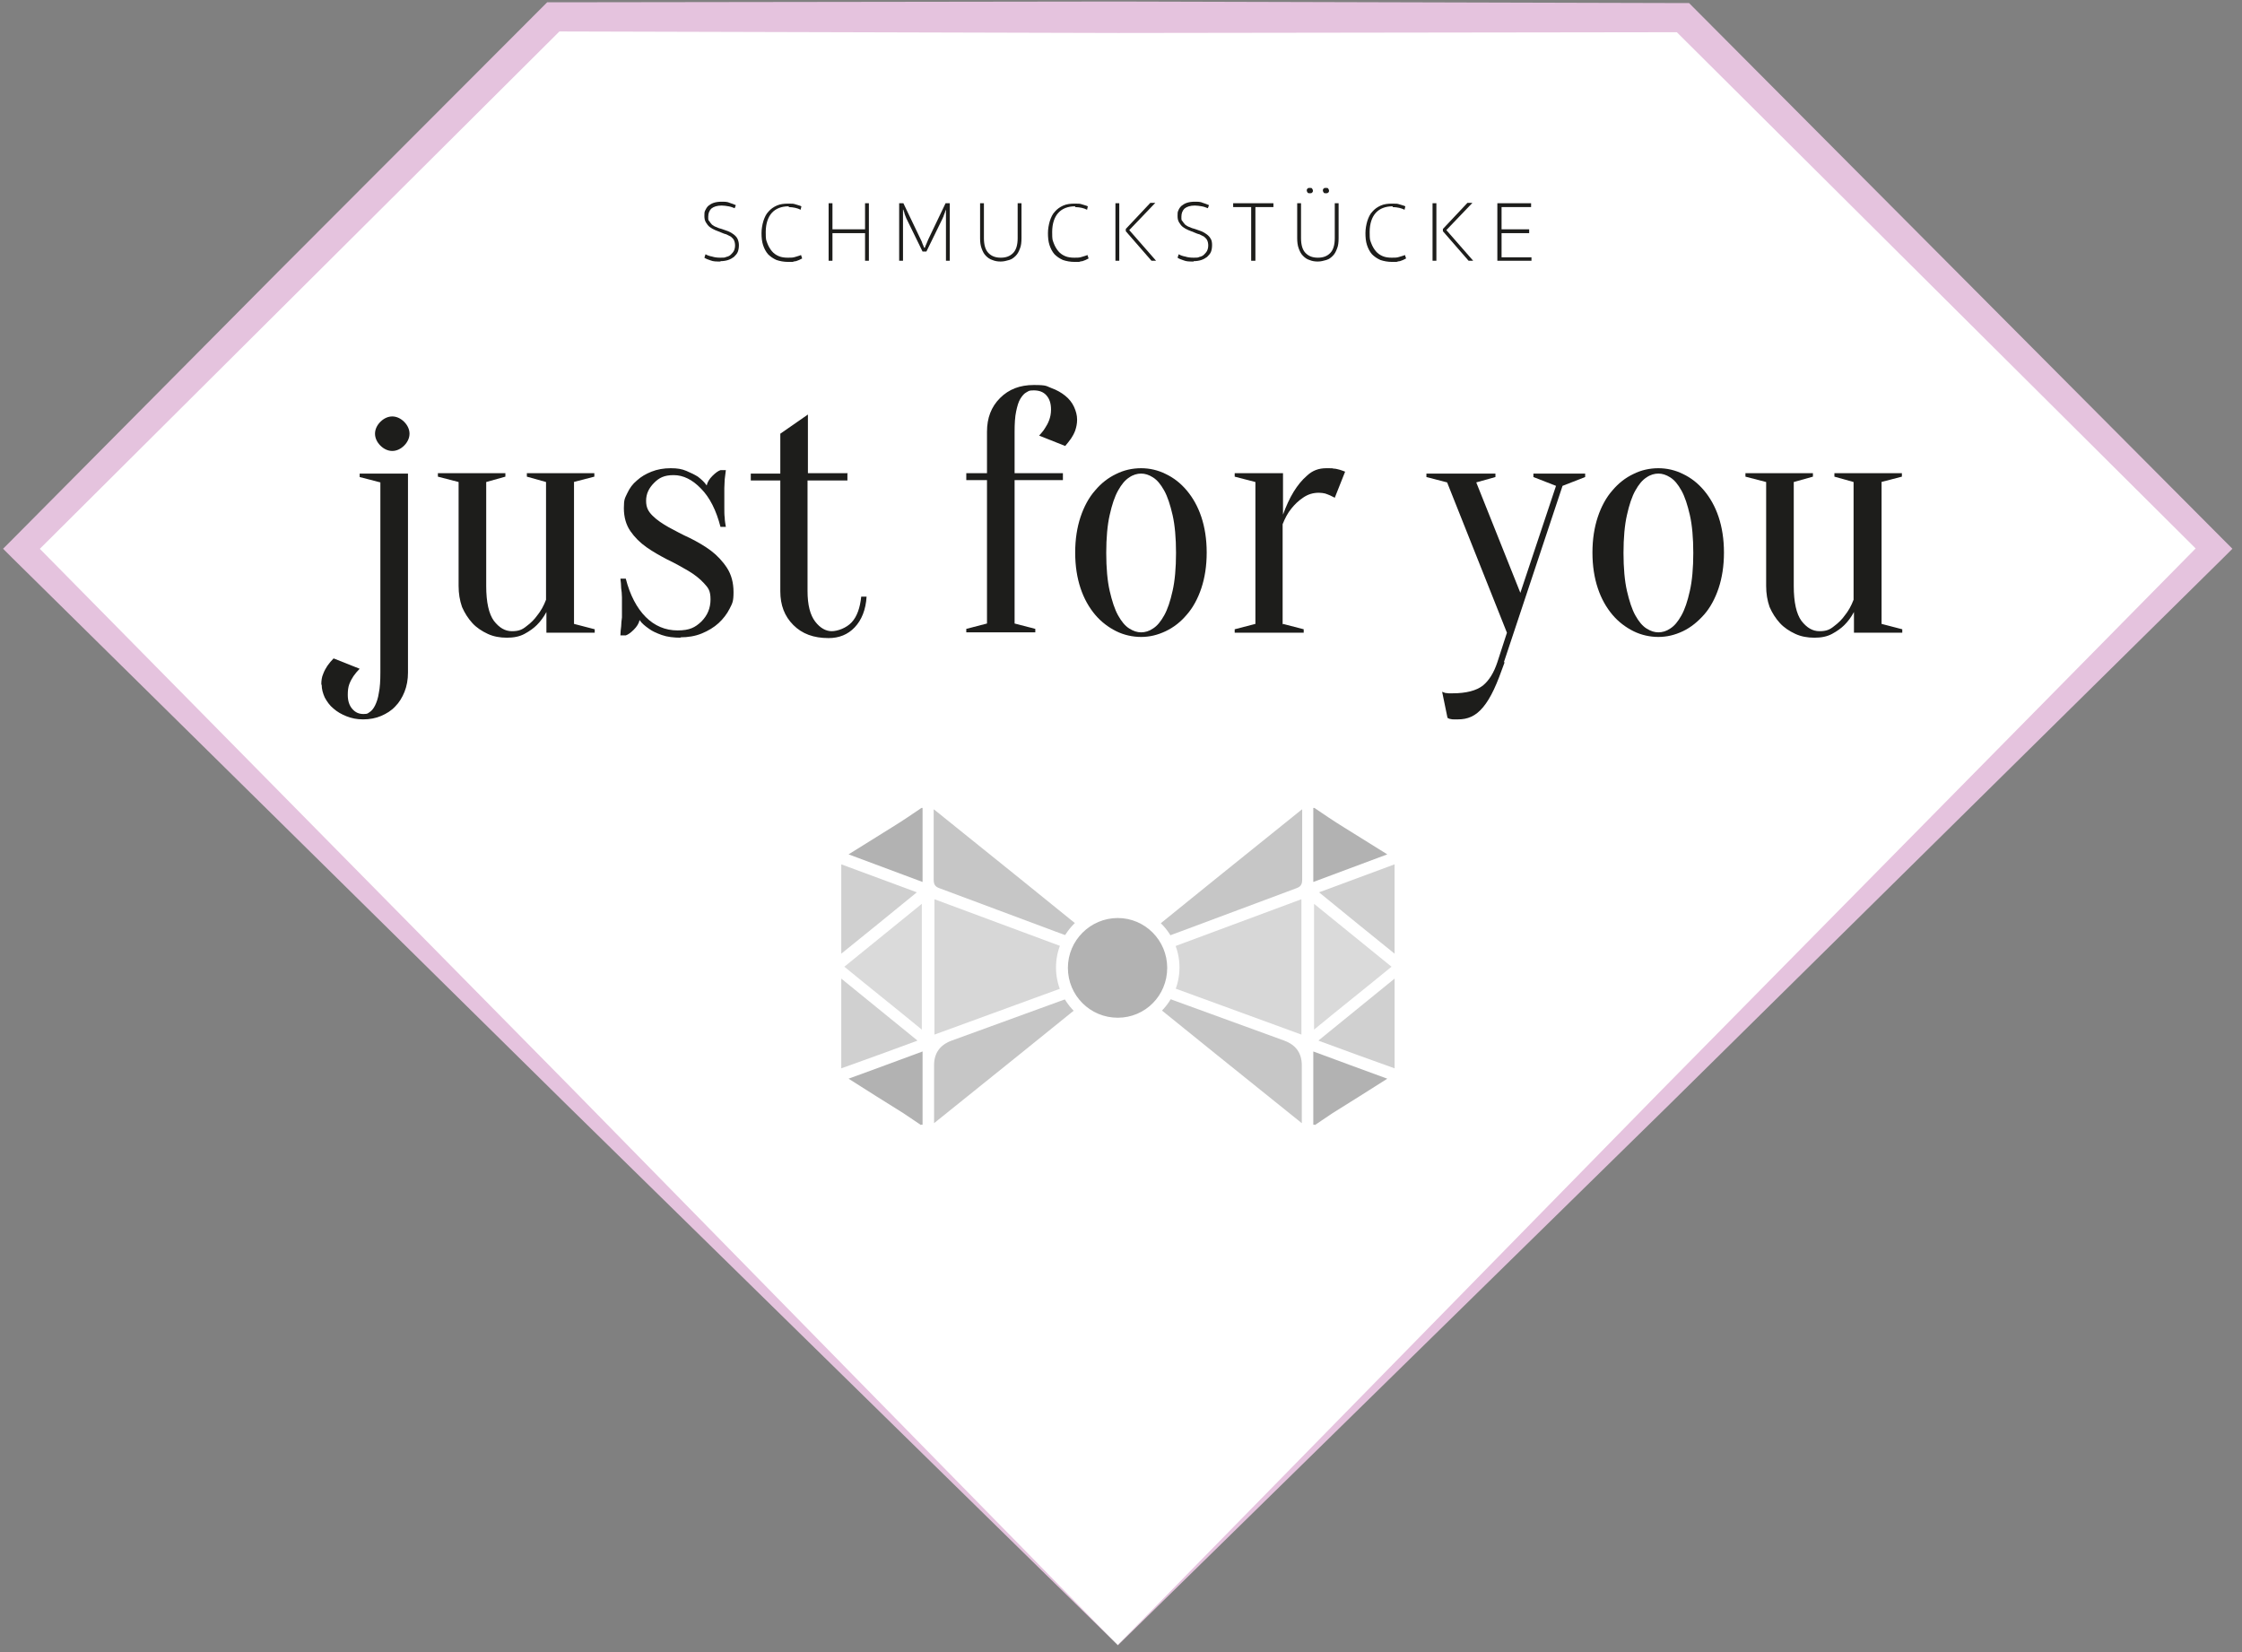 <?xml version="1.0" encoding="UTF-8"?>
<svg id="Ebene_1" data-name="Ebene 1" xmlns="http://www.w3.org/2000/svg" xmlns:xlink="http://www.w3.org/1999/xlink" version="1.1" viewBox="0 0 584.7 430.9">
  <rect x="0" y="0" width="584.7" height="430.9" fill="#808080" stroke="none"/>
  <defs>
    <style>
      .cls-1 {
        fill: #dadada;
      }

      .cls-1, .cls-2, .cls-3, .cls-4, .cls-5, .cls-6, .cls-7, .cls-8, .cls-9 {
        stroke-width: 0px;
      }

      .cls-10 {
        clip-path: url(#clippath);
      }

      .cls-2 {
        fill: none;
      }

      .cls-3 {
        fill: #d7d7d7;
      }

      .cls-4 {
        fill: #1d1d1b;
      }

      .cls-5 {
        fill: #d0d0d0;
      }

      .cls-6 {
        fill: #b2b2b2;
      }

      .cls-7 {
        fill: #e5c3de;
      }

      .cls-8 {
        fill: #c6c6c6;
      }

      .cls-9 {
        fill: #fff;
      }
    </style>
    <clipPath id="clippath">
      <rect class="cls-2" x="-44.3" y="-121.2" width="671.8" height="671.8"/>
    </clipPath>
  </defs>
  <polygon class="cls-9" points="291.5 429 5.6 143.1 144.3 4.4 439 4.6 577.5 143.1 291.5 429"/>
  <path class="cls-7" d="M291.5,429l-143.8-141L3.2,145.5l-2.4-2.4,2.4-2.4,69.1-69.6L141.6,1.7l1.1-1.1h1.6s147.3-.2,147.3-.2l147.3.4h1.6s1.1,1.1,1.1,1.1l138.2,138.8,2.4,2.4-2.4,2.4-144.5,142.6-143.8,141ZM291.5,429l142.1-145,141.4-143.4v4.8L436.2,7.3l2.7,1.1-147.3.2-147.3-.4,2.7-1.1-69.5,69.2L8,145.5v-4.8l141.4,143.4,142.1,144.9Z"/>
  <g class="cls-10">
    <g>
      <path class="cls-6" d="M240.6,210.7v19.3c-6.5-2.4-12.8-4.8-19.3-7.2,4-2.5,7.7-4.8,11.4-7.1,2.6-1.6,5.1-3.3,7.6-5h.4Z"/>
      <path class="cls-6" d="M240.2,293.4c-1.5-1-3.1-2.1-4.6-3.1-4.7-2.9-9.4-5.9-14.3-9,6.6-2.4,12.8-4.7,19.3-7.1v19.1h-.4Z"/>
      <path class="cls-3" d="M243.7,234.5c15.9,5.9,31.7,11.8,47.9,17.8-16.2,5.9-32,11.7-47.9,17.5v-35.3Z"/>
      <path class="cls-8" d="M243.6,211.1c15.3,12.3,30.2,24.3,45.1,36.4l-.2.3c-4.4-1.6-8.9-3.3-13.3-4.9-10-3.7-20-7.5-30-11.2-1.2-.4-1.7-.9-1.7-2.3,0-5.9,0-11.9,0-18.3"/>
      <path class="cls-8" d="M243.6,292.9v-15.1q0-4.7,4.5-6.4c13-4.7,26-9.5,39-14.2.2,0,.4-.2.8,0-14.6,11.8-29.2,23.6-44.3,35.7"/>
      <path class="cls-1" d="M240.4,268.5c-6.8-5.6-13.5-10.9-20.2-16.4,6.8-5.5,13.4-10.9,20.2-16.4v32.9Z"/>
      <path class="cls-5" d="M239.2,271.4c-6.8,2.5-13.3,4.9-19.8,7.2v-23.4c6.7,5.4,13.1,10.7,19.8,16.1"/>
      <path class="cls-5" d="M219.4,225.4c6.5,2.4,12.9,4.8,19.7,7.3-6.6,5.4-13,10.6-19.7,16v-23.3Z"/>
      <path class="cls-6" d="M342.5,210.7v19.3c6.5-2.4,12.8-4.8,19.3-7.2-4-2.5-7.7-4.8-11.4-7.1-2.6-1.6-5.1-3.3-7.6-5h-.4Z"/>
      <path class="cls-6" d="M342.9,293.4c1.5-1,3.1-2.1,4.6-3.1,4.7-2.9,9.4-5.9,14.3-9-6.6-2.4-12.8-4.7-19.3-7.1v19.1h.4Z"/>
      <path class="cls-3" d="M339.4,234.5c-15.9,5.9-31.7,11.8-47.9,17.8,16.2,5.9,32,11.7,47.9,17.5v-35.3Z"/>
      <path class="cls-8" d="M339.5,211.1c-15.3,12.3-30.2,24.3-45.1,36.4,0,.1.1.2.2.3,4.4-1.6,8.9-3.3,13.3-4.9,10-3.7,20-7.5,30-11.2,1.2-.4,1.7-.9,1.7-2.3,0-5.9,0-11.9,0-18.3"/>
      <path class="cls-8" d="M339.5,292.9v-15.1q0-4.7-4.5-6.4c-13-4.7-26-9.5-39-14.2-.2,0-.4-.2-.8,0,14.6,11.8,29.2,23.6,44.3,35.7"/>
      <path class="cls-1" d="M342.7,268.5c6.8-5.6,13.5-10.9,20.2-16.4-6.8-5.5-13.4-10.9-20.2-16.4v32.9Z"/>
      <path class="cls-5" d="M343.9,271.4c6.8,2.5,13.3,4.9,19.8,7.2v-23.4c-6.7,5.4-13.1,10.7-19.8,16.1"/>
      <path class="cls-5" d="M363.7,225.4c-6.5,2.4-12.9,4.8-19.7,7.3,6.6,5.4,13,10.6,19.7,16v-23.3Z"/>
      <path class="cls-6" d="M306.1,252.3c0,8-6.5,14.5-14.5,14.5s-14.5-6.5-14.5-14.5,6.5-14.5,14.5-14.5,14.5,6.5,14.5,14.5"/>
    </g>
    <path class="cls-9" d="M291.5,268.4c-8.9,0-16.1-7.2-16.1-16.1s7.2-16.1,16.1-16.1,16.1,7.2,16.1,16.1-7.2,16.1-16.1,16.1M291.5,239.4c-7.1,0-13,5.8-13,13s5.8,13,13,13,12.9-5.8,12.9-13-5.8-13-12.9-13"/>
    <path class="cls-4" d="M83.8,178.5c0-1,.1-1.9.5-2.8.3-.8.7-1.5,1.1-2.1.5-.7,1-1.3,1.6-1.9l6.8,2.7c-.6.6-1.1,1.2-1.6,1.9-.4.6-.8,1.3-1.1,2.1-.3.8-.4,1.7-.4,2.8,0,1.6.4,2.8,1.2,3.7.8.9,1.7,1.3,2.9,1.3s1.1-.2,1.6-.5,1-.9,1.4-1.7c.4-.8.8-1.9,1-3.3.3-1.4.4-3.2.4-5.3v-49.6l-5.4-1.4v-.9h12.6v51.9c0,1.8-.3,3.5-.9,5-.6,1.5-1.4,2.8-2.4,3.8-1,1.1-2.3,1.9-3.7,2.5-1.4.6-3,.9-4.7.9s-3-.3-4.3-.8c-1.3-.5-2.5-1.2-3.4-2-1-.8-1.7-1.8-2.3-2.9-.5-1.1-.8-2.2-.8-3.3M106.8,113.1c0,1.1-.5,2.2-1.4,3.1-.9.9-2,1.4-3.1,1.4s-2.2-.5-3.1-1.4c-.9-.9-1.4-2-1.4-3.1s.5-2.2,1.4-3.1c.9-.9,2-1.4,3.1-1.4s2.2.5,3.1,1.4c.9.9,1.4,2,1.4,3.1"/>
    <path class="cls-4" d="M149.7,125.7v37l5.4,1.4v.9h-12.6v-5.4c-.7,1.3-1.5,2.4-2.5,3.4-.8.8-1.9,1.6-3.2,2.3-1.3.7-2.8,1-4.6,1s-3.5-.3-5-1c-1.5-.7-2.9-1.6-4-2.8-1.1-1.2-2-2.6-2.7-4.2-.6-1.7-.9-3.5-.9-5.5v-27.1l-5.4-1.4v-.9h17.6v.9l-5,1.4v27.1c0,4.3.7,7.3,2,9.1,1.4,1.8,2.9,2.7,4.7,2.7s2.7-.4,3.8-1.3c1.1-.8,2.1-1.8,2.8-2.8.9-1.1,1.7-2.5,2.3-4.1v-30.7l-5-1.4v-.9h17.6v.9l-5.4,1.4Z"/>
    <path class="cls-4" d="M177.6,166.3c-1.9,0-3.6-.2-5-.7-1.4-.5-2.5-1-3.3-1.6-1-.7-1.9-1.4-2.5-2.3-.2.9-.7,1.7-1.5,2.5-.8.8-1.5,1.3-2.1,1.5h-1.4c0-.8.1-1.6.2-2.4,0-.7.1-1.5.2-2.3,0-.8,0-1.6,0-2.5s0-1.8,0-2.7c0-.9-.1-1.7-.2-2.4,0-.8-.1-1.7-.2-2.5h1.4c1.1,4.3,2.9,7.7,5.2,10,2.3,2.3,5.1,3.5,8.3,3.5s4.6-.8,6.2-2.3c1.6-1.6,2.4-3.5,2.4-5.8s-.6-3-1.7-4.2c-1.1-1.2-2.5-2.3-4.2-3.3-1.7-1-3.5-2-5.4-2.9-1.9-1-3.7-2-5.4-3.2-1.7-1.2-3.1-2.6-4.2-4.2-1.1-1.6-1.7-3.6-1.7-6s.3-2.6.9-3.9c.6-1.3,1.4-2.4,2.5-3.3,1.1-1,2.3-1.7,3.8-2.3,1.5-.6,3.2-.9,5-.9s2.9.2,4.1.7c1.2.5,2.2,1,3,1.5.9.7,1.7,1.4,2.3,2.3.2-.9.7-1.7,1.5-2.5.8-.8,1.5-1.3,2.1-1.5h1.4c-.1.8-.2,1.6-.3,2.4,0,.7-.1,1.5-.1,2.3,0,.8,0,1.7,0,2.4s0,1.8,0,2.8c0,.9,0,1.8.1,2.5,0,.8.2,1.7.3,2.4h-1.4c-1.1-4.3-2.8-7.7-5.1-10-2.2-2.3-4.6-3.5-7.1-3.5s-3.8.7-5.1,2c-1.4,1.4-2.1,2.9-2.1,4.7s.6,2.8,1.7,3.9c1.1,1.1,2.6,2.1,4.2,3,1.7.9,3.5,1.9,5.5,2.8,2,1,3.9,2.1,5.5,3.3s3.1,2.8,4.2,4.5c1.1,1.7,1.7,3.8,1.7,6.3s-.3,2.9-1,4.3c-.7,1.4-1.7,2.7-2.9,3.8-1.2,1.1-2.7,2-4.4,2.7-1.7.7-3.6,1-5.6,1"/>
    <path class="cls-4" d="M221,123.5v1.8h-10.4v28.8c0,3.7.7,6.3,2,8,1.3,1.7,2.8,2.5,4.3,2.5s3.8-.8,5.2-2.3c1.4-1.5,2.2-3.8,2.5-6.7h1.4c-.2,3.4-1.3,6.1-3.1,8-1.8,1.9-4.1,2.8-6.8,2.8-3.9,0-6.9-1.1-9.2-3.4-2.3-2.3-3.4-5.2-3.4-8.8v-28.9h-7.7v-1.8h7.7v-10.4l7.2-5v15.3h10.4Z"/>
    <path class="cls-4" d="M280.9,109.5c0,1-.2,1.9-.5,2.8-.3.8-.7,1.5-1.1,2.1-.5.7-1,1.3-1.5,1.9l-6.8-2.7c.5-.6,1.1-1.2,1.5-1.9.4-.6.8-1.3,1.1-2.1.3-.8.5-1.7.5-2.8,0-1.6-.4-2.8-1.2-3.7-.8-.9-1.9-1.3-3.3-1.3s-1.3.2-1.9.5c-.6.3-1.1.9-1.6,1.7-.5.8-.8,1.9-1.1,3.3-.3,1.4-.4,3.2-.4,5.3v10.8h12.6v1.8h-12.6v37.4l5.4,1.4v.9h-18v-.9l5.4-1.4v-37.4h-5.4v-1.8h5.4v-10.8c0-3.6,1.1-6.5,3.4-8.8,2.3-2.3,5.2-3.4,8.8-3.4s3.2.3,4.6.8c1.4.5,2.6,1.2,3.6,2,1,.8,1.8,1.8,2.3,2.9.5,1.1.8,2.2.8,3.3"/>
    <path class="cls-4" d="M297.6,122.1c2.2,0,4.4.5,6.4,1.5,2.1,1,3.9,2.4,5.5,4.3,1.6,1.9,2.9,4.2,3.8,6.9.9,2.7,1.4,5.8,1.4,9.3s-.5,6.6-1.4,9.3c-.9,2.7-2.2,5.1-3.8,6.9-1.6,1.9-3.4,3.3-5.5,4.3-2.1,1-4.2,1.5-6.4,1.5s-4.5-.5-6.5-1.5c-2-1-3.9-2.4-5.5-4.3-1.6-1.9-2.9-4.2-3.8-6.9-.9-2.7-1.4-5.8-1.4-9.3s.5-6.6,1.4-9.3c.9-2.7,2.2-5.1,3.8-6.9,1.6-1.9,3.4-3.3,5.5-4.3,2-1,4.2-1.5,6.5-1.5M297.6,123.5c-1,0-2.1.3-3.1,1-1.1.7-2,1.8-2.9,3.4-.9,1.6-1.6,3.7-2.2,6.4-.6,2.6-.9,6-.9,9.9s.3,7.3.9,9.9c.6,2.6,1.3,4.8,2.2,6.4.9,1.6,1.8,2.7,2.9,3.4,1.1.7,2.1,1,3.1,1s2.1-.3,3.1-1c1.1-.7,2-1.8,2.9-3.4.9-1.6,1.6-3.7,2.2-6.4.6-2.6.9-6,.9-9.9s-.3-7.3-.9-9.9c-.6-2.6-1.3-4.8-2.2-6.4-.9-1.6-1.8-2.7-2.9-3.4-1.1-.7-2.1-1-3.1-1"/>
    <path class="cls-4" d="M334.6,162.7l5.4,1.4v.9h-18v-.9l5.4-1.4v-37l-5.4-1.4v-.9h12.6v10.8c.8-2.2,1.7-4.2,2.8-6,1-1.6,2.1-3,3.5-4.2,1.4-1.3,3-1.9,5-1.9s1.3,0,1.9.1c.6,0,1.1.2,1.6.3.5.2,1,.3,1.4.5l-2.7,6.8c-.4-.2-.8-.4-1.2-.6-.4-.2-.8-.3-1.3-.5-.5-.1-1-.2-1.6-.2-1.6,0-2.9.4-4.2,1.3-1.2.8-2.2,1.8-3,2.8-1,1.2-1.7,2.6-2.3,4.1v26.2Z"/>
    <path class="cls-4" d="M392.4,172.7c-1,2.8-1.9,5.2-2.8,7.1-.9,1.9-1.8,3.4-2.8,4.6-1,1.2-2,2-3.1,2.5-1.1.5-2.2.7-3.5.7s-.7,0-1,0c-.3,0-.6,0-.9-.1-.3,0-.6-.2-.8-.3l-1.4-6.8c.2.1.5.2.8.3.3,0,.6.1.9.1.3,0,.6,0,1,0,3.6,0,6.2-.7,7.9-2,1.7-1.4,2.9-3.4,3.8-6.1l2.5-7.7-15.6-39.2-5.4-1.4v-.9h18v.9l-5,1.4,11.5,28.8,9.3-27.9-5.9-2.3v-.9h13.5v.9l-5.9,2.3-15.3,46Z"/>
    <path class="cls-4" d="M432.5,122.1c2.2,0,4.4.5,6.4,1.5,2.1,1,3.9,2.4,5.5,4.3,1.6,1.9,2.9,4.2,3.8,6.9.9,2.7,1.4,5.8,1.4,9.3s-.5,6.6-1.4,9.3c-.9,2.7-2.2,5.1-3.8,6.9s-3.4,3.3-5.5,4.3c-2.1,1-4.2,1.5-6.4,1.5s-4.5-.5-6.5-1.5c-2-1-3.9-2.4-5.5-4.3-1.6-1.9-2.9-4.2-3.8-6.9-.9-2.7-1.4-5.8-1.4-9.3s.5-6.6,1.4-9.3c.9-2.7,2.2-5.1,3.8-6.9,1.6-1.9,3.4-3.3,5.5-4.3,2-1,4.2-1.5,6.5-1.5M432.5,123.5c-1,0-2.1.3-3.1,1-1.1.7-2,1.8-2.9,3.4-.9,1.6-1.6,3.7-2.2,6.4-.6,2.6-.9,6-.9,9.9s.3,7.3.9,9.9c.6,2.6,1.3,4.8,2.2,6.4.9,1.6,1.8,2.7,2.9,3.4,1.1.7,2.1,1,3.1,1s2.1-.3,3.1-1c1.1-.7,2-1.8,2.9-3.4.9-1.6,1.6-3.7,2.2-6.4.6-2.6.9-6,.9-9.9s-.3-7.3-.9-9.9c-.6-2.6-1.3-4.8-2.2-6.4-.9-1.6-1.8-2.7-2.9-3.4-1.1-.7-2.1-1-3.1-1"/>
    <path class="cls-4" d="M490.7,125.7v37l5.4,1.4v.9h-12.6v-5.4c-.7,1.3-1.5,2.4-2.5,3.4-.8.8-1.9,1.6-3.2,2.3-1.3.7-2.8,1-4.6,1s-3.5-.3-5-1c-1.5-.7-2.9-1.6-4-2.8-1.1-1.2-2-2.6-2.7-4.2-.6-1.7-.9-3.5-.9-5.5v-27.1l-5.4-1.4v-.9h17.6v.9l-5,1.4v27.1c0,4.3.7,7.3,2,9.1,1.4,1.8,2.9,2.7,4.7,2.7s2.7-.4,3.8-1.3c1.1-.8,2.1-1.8,2.8-2.8.9-1.1,1.7-2.5,2.3-4.1v-30.7l-5-1.4v-.9h17.6v.9l-5.4,1.4Z"/>
    <path class="cls-4" d="M187.9,68.2c-1.1,0-1.9,0-2.6-.3-.6-.2-1.2-.4-1.6-.7l.3-.9c.5.3,1.1.5,1.7.6.6.2,1.3.3,2.2.3s1.1,0,1.5-.2c.5-.1.9-.3,1.2-.6.3-.3.6-.6.8-1,.2-.4.3-.9.3-1.4s-.1-1-.3-1.4c-.2-.4-.5-.6-.8-.9-.4-.2-.8-.4-1.2-.6-.5-.1-.9-.3-1.4-.5-.5-.2-1-.4-1.5-.6-.5-.2-1-.5-1.4-.8-.4-.3-.7-.7-1-1.2-.3-.5-.4-1-.4-1.7s0-1,.2-1.4.4-.8.8-1.2c.4-.3.8-.6,1.4-.8.6-.2,1.3-.3,2.1-.3s1.5,0,2.1.3c.6.2,1.2.4,1.6.6l-.3.8c-.5-.2-1-.4-1.6-.5-.6-.1-1.2-.2-1.8-.2-1.2,0-2.1.3-2.7.8-.5.5-.8,1.2-.8,2.1s0,.9.3,1.2c.2.3.4.6.7.9.3.2.7.5,1.1.6.4.2.9.4,1.4.5.6.2,1.1.4,1.7.6.5.2,1,.5,1.4.8.4.3.8.7,1,1.1s.4,1,.4,1.7-.1,1.3-.3,1.8c-.2.5-.6.9-1,1.3-.4.3-.9.6-1.5.8-.6.2-1.3.3-2,.3"/>
    <path class="cls-4" d="M205.7,53.8c-1.9,0-3.4.6-4.4,1.7-1,1.1-1.6,2.8-1.6,5s.1,2,.4,2.9c.3.8.7,1.5,1.2,2.1.5.6,1.1,1,1.8,1.3.7.3,1.5.4,2.4.4s1.3,0,1.9-.2c.6-.2,1.1-.3,1.5-.5l.3.9c-.3.1-.5.3-.8.4-.3.1-.5.2-.8.3-.3,0-.6.1-.9.2-.3,0-.7,0-1.1,0-1.2,0-2.2-.2-3.1-.5-.9-.4-1.6-.9-2.2-1.5-.6-.7-1-1.5-1.3-2.4-.3-.9-.4-2-.4-3.1s.2-2.2.5-3.2c.3-.9.7-1.8,1.3-2.4.6-.7,1.3-1.2,2.2-1.6.9-.4,1.9-.5,3-.5s1.3,0,1.9.2c.6.2,1.1.3,1.5.5l-.2.9c-.4-.2-.9-.4-1.4-.5s-1.1-.2-1.7-.2"/>
    <polygon class="cls-4" points="225.6 60.8 217.1 60.8 217.1 68 216.1 68 216.1 53 217.1 53 217.1 59.8 225.6 59.8 225.6 53 226.6 53 226.6 68 225.6 68 225.6 60.8"/>
    <path class="cls-4" d="M241.2,64.6c.1-.3.2-.6.4-1,.2-.4.3-.8.5-1.2l4.5-9.4h1.1v15h-1v-10.8c0-.2,0-.4,0-.6,0-.2,0-.5,0-.7,0-.2,0-.5,0-.7,0-.2,0-.5,0-.6h0c0,.1-.1.3-.2.5,0,.2-.1.4-.2.6,0,.2-.2.4-.2.6,0,.2-.2.3-.2.5l-4.3,8.8h-1l-4.3-8.8c0-.1-.1-.3-.2-.5,0-.2-.2-.4-.2-.6,0-.2-.1-.4-.2-.6,0-.2-.1-.4-.2-.5h0c0,.2,0,.4,0,.6,0,.2,0,.5,0,.7,0,.2,0,.5,0,.7,0,.2,0,.5,0,.6v10.8h-1v-15h1.1l4.5,9.4c.2.4.4.8.5,1.2.2.4.3.7.4,1h0Z"/>
    <path class="cls-4" d="M261,68.2c-.8,0-1.5-.1-2.2-.4-.7-.2-1.2-.6-1.7-1.1-.5-.5-.8-1.1-1.1-1.9-.3-.8-.4-1.7-.4-2.7v-9.1h1v9.1c0,1.8.4,3.1,1.2,3.9.8.8,1.8,1.2,3.2,1.2s2.4-.4,3.2-1.2c.8-.8,1.2-2.1,1.2-3.9v-9.1h1v9.1c0,1.1-.1,2-.4,2.7-.3.8-.6,1.4-1.1,1.9-.5.5-1,.9-1.7,1.1-.7.2-1.4.4-2.2.4"/>
    <path class="cls-4" d="M280.4,53.8c-1.9,0-3.4.6-4.4,1.7-1,1.1-1.6,2.8-1.6,5s.1,2,.4,2.9c.3.8.7,1.5,1.2,2.1.5.6,1.1,1,1.8,1.3.7.3,1.5.4,2.4.4s1.3,0,1.9-.2c.6-.2,1.1-.3,1.5-.5l.3.9c-.3.1-.5.3-.8.4-.3.1-.5.2-.8.3-.3,0-.6.1-.9.2-.3,0-.7,0-1.1,0-1.2,0-2.2-.2-3.1-.5-.9-.4-1.6-.9-2.2-1.5-.6-.7-1-1.5-1.3-2.4s-.4-2-.4-3.1.2-2.2.5-3.2c.3-.9.7-1.8,1.3-2.4.6-.7,1.3-1.2,2.2-1.6.9-.4,1.9-.5,3-.5s1.3,0,1.9.2c.6.2,1.1.3,1.5.5l-.2.9c-.4-.2-.9-.4-1.4-.5s-1.1-.2-1.7-.2"/>
    <path class="cls-4" d="M291.9,68h-1v-15h1v15ZM294.5,60l7,8h-1.2l-6.7-7.7v-.6l6.4-6.8h1.3l-6.7,7Z"/>
    <path class="cls-4" d="M311.3,68.2c-1.1,0-1.9,0-2.6-.3-.6-.2-1.2-.4-1.6-.7l.3-.9c.5.3,1.1.5,1.7.6.6.2,1.3.3,2.2.3s1.1,0,1.5-.2c.5-.1.9-.3,1.2-.6.3-.3.6-.6.8-1,.2-.4.3-.9.3-1.4s-.1-1-.3-1.4c-.2-.4-.5-.6-.8-.9-.4-.2-.8-.4-1.2-.6-.5-.1-.9-.3-1.4-.5-.5-.2-1-.4-1.5-.6-.5-.2-1-.5-1.4-.8-.4-.3-.7-.7-1-1.2-.3-.5-.4-1-.4-1.7s0-1,.2-1.4c.2-.5.4-.8.8-1.2.4-.3.8-.6,1.4-.8.6-.2,1.3-.3,2.1-.3s1.5,0,2.1.3c.6.2,1.2.4,1.6.6l-.3.8c-.5-.2-1-.4-1.6-.5-.6-.1-1.2-.2-1.8-.2-1.2,0-2.1.3-2.7.8-.5.5-.8,1.2-.8,2.1s0,.9.3,1.2c.2.3.4.6.7.9.3.2.7.5,1.1.6.4.2.9.4,1.4.5.6.2,1.1.4,1.7.6.5.2,1,.5,1.4.8.4.3.8.7,1,1.1.3.4.4,1,.4,1.7s-.1,1.3-.3,1.8c-.2.5-.6.9-1,1.3-.4.3-.9.6-1.5.8-.6.2-1.3.3-2,.3"/>
    <polygon class="cls-4" points="332.1 54 327.4 54 327.4 68 326.3 68 326.3 54 321.6 54 321.6 53 332.1 53 332.1 54"/>
    <path class="cls-4" d="M343.7,68.2c-.8,0-1.5-.1-2.2-.4-.7-.2-1.2-.6-1.7-1.1-.5-.5-.8-1.1-1.1-1.9-.3-.8-.4-1.7-.4-2.7v-9.1h1v9.1c0,1.8.4,3.1,1.2,3.9.8.8,1.8,1.2,3.2,1.2s2.4-.4,3.2-1.2c.8-.8,1.2-2.1,1.2-3.9v-9.1h1v9.1c0,1.1-.1,2-.4,2.7-.3.8-.6,1.4-1.1,1.9-.5.5-1,.9-1.7,1.1-.7.2-1.4.4-2.2.4M341.6,49c.3,0,.5,0,.6.2.1.2.2.3.2.5s0,.4-.2.5c-.1.2-.4.2-.6.2s-.5,0-.6-.2c-.1-.2-.2-.3-.2-.5s0-.4.2-.5c.1-.2.3-.2.6-.2M345.8,49c.3,0,.5,0,.6.2.1.2.2.3.2.5s0,.4-.2.5c-.2.2-.3.2-.6.2s-.5,0-.6-.2c-.1-.2-.2-.3-.2-.5s0-.4.2-.5c.1-.2.3-.2.6-.2"/>
    <path class="cls-4" d="M363.2,53.8c-1.9,0-3.4.6-4.4,1.7-1,1.1-1.6,2.8-1.6,5s.1,2,.4,2.9c.3.8.7,1.5,1.2,2.1.5.6,1.1,1,1.8,1.3.7.3,1.5.4,2.4.4s1.3,0,1.9-.2c.6-.2,1.1-.3,1.5-.5l.3.9c-.3.1-.5.3-.8.4-.3.1-.5.2-.8.3-.3,0-.6.1-.9.2-.3,0-.7,0-1.1,0-1.2,0-2.2-.2-3.1-.5-.9-.4-1.6-.9-2.2-1.5-.6-.7-1-1.5-1.3-2.4-.3-.9-.4-2-.4-3.1s.2-2.2.5-3.2c.3-.9.7-1.8,1.3-2.4.6-.7,1.3-1.2,2.2-1.6.9-.4,1.9-.5,3-.5s1.3,0,1.9.2c.6.2,1.1.3,1.5.5l-.2.9c-.4-.2-.9-.4-1.4-.5-.5-.1-1.1-.2-1.7-.2"/>
    <path class="cls-4" d="M374.6,68h-1v-15h1v15ZM377.2,60l7,8h-1.2l-6.7-7.7v-.6l6.4-6.8h1.3l-6.7,7Z"/>
    <polygon class="cls-4" points="390.5 53 399.3 53 399.3 54 391.6 54 391.6 59.8 398.8 59.8 398.8 60.8 391.6 60.8 391.6 67.1 399.4 67.1 399.4 68 390.5 68 390.5 53"/>
  </g>
</svg>